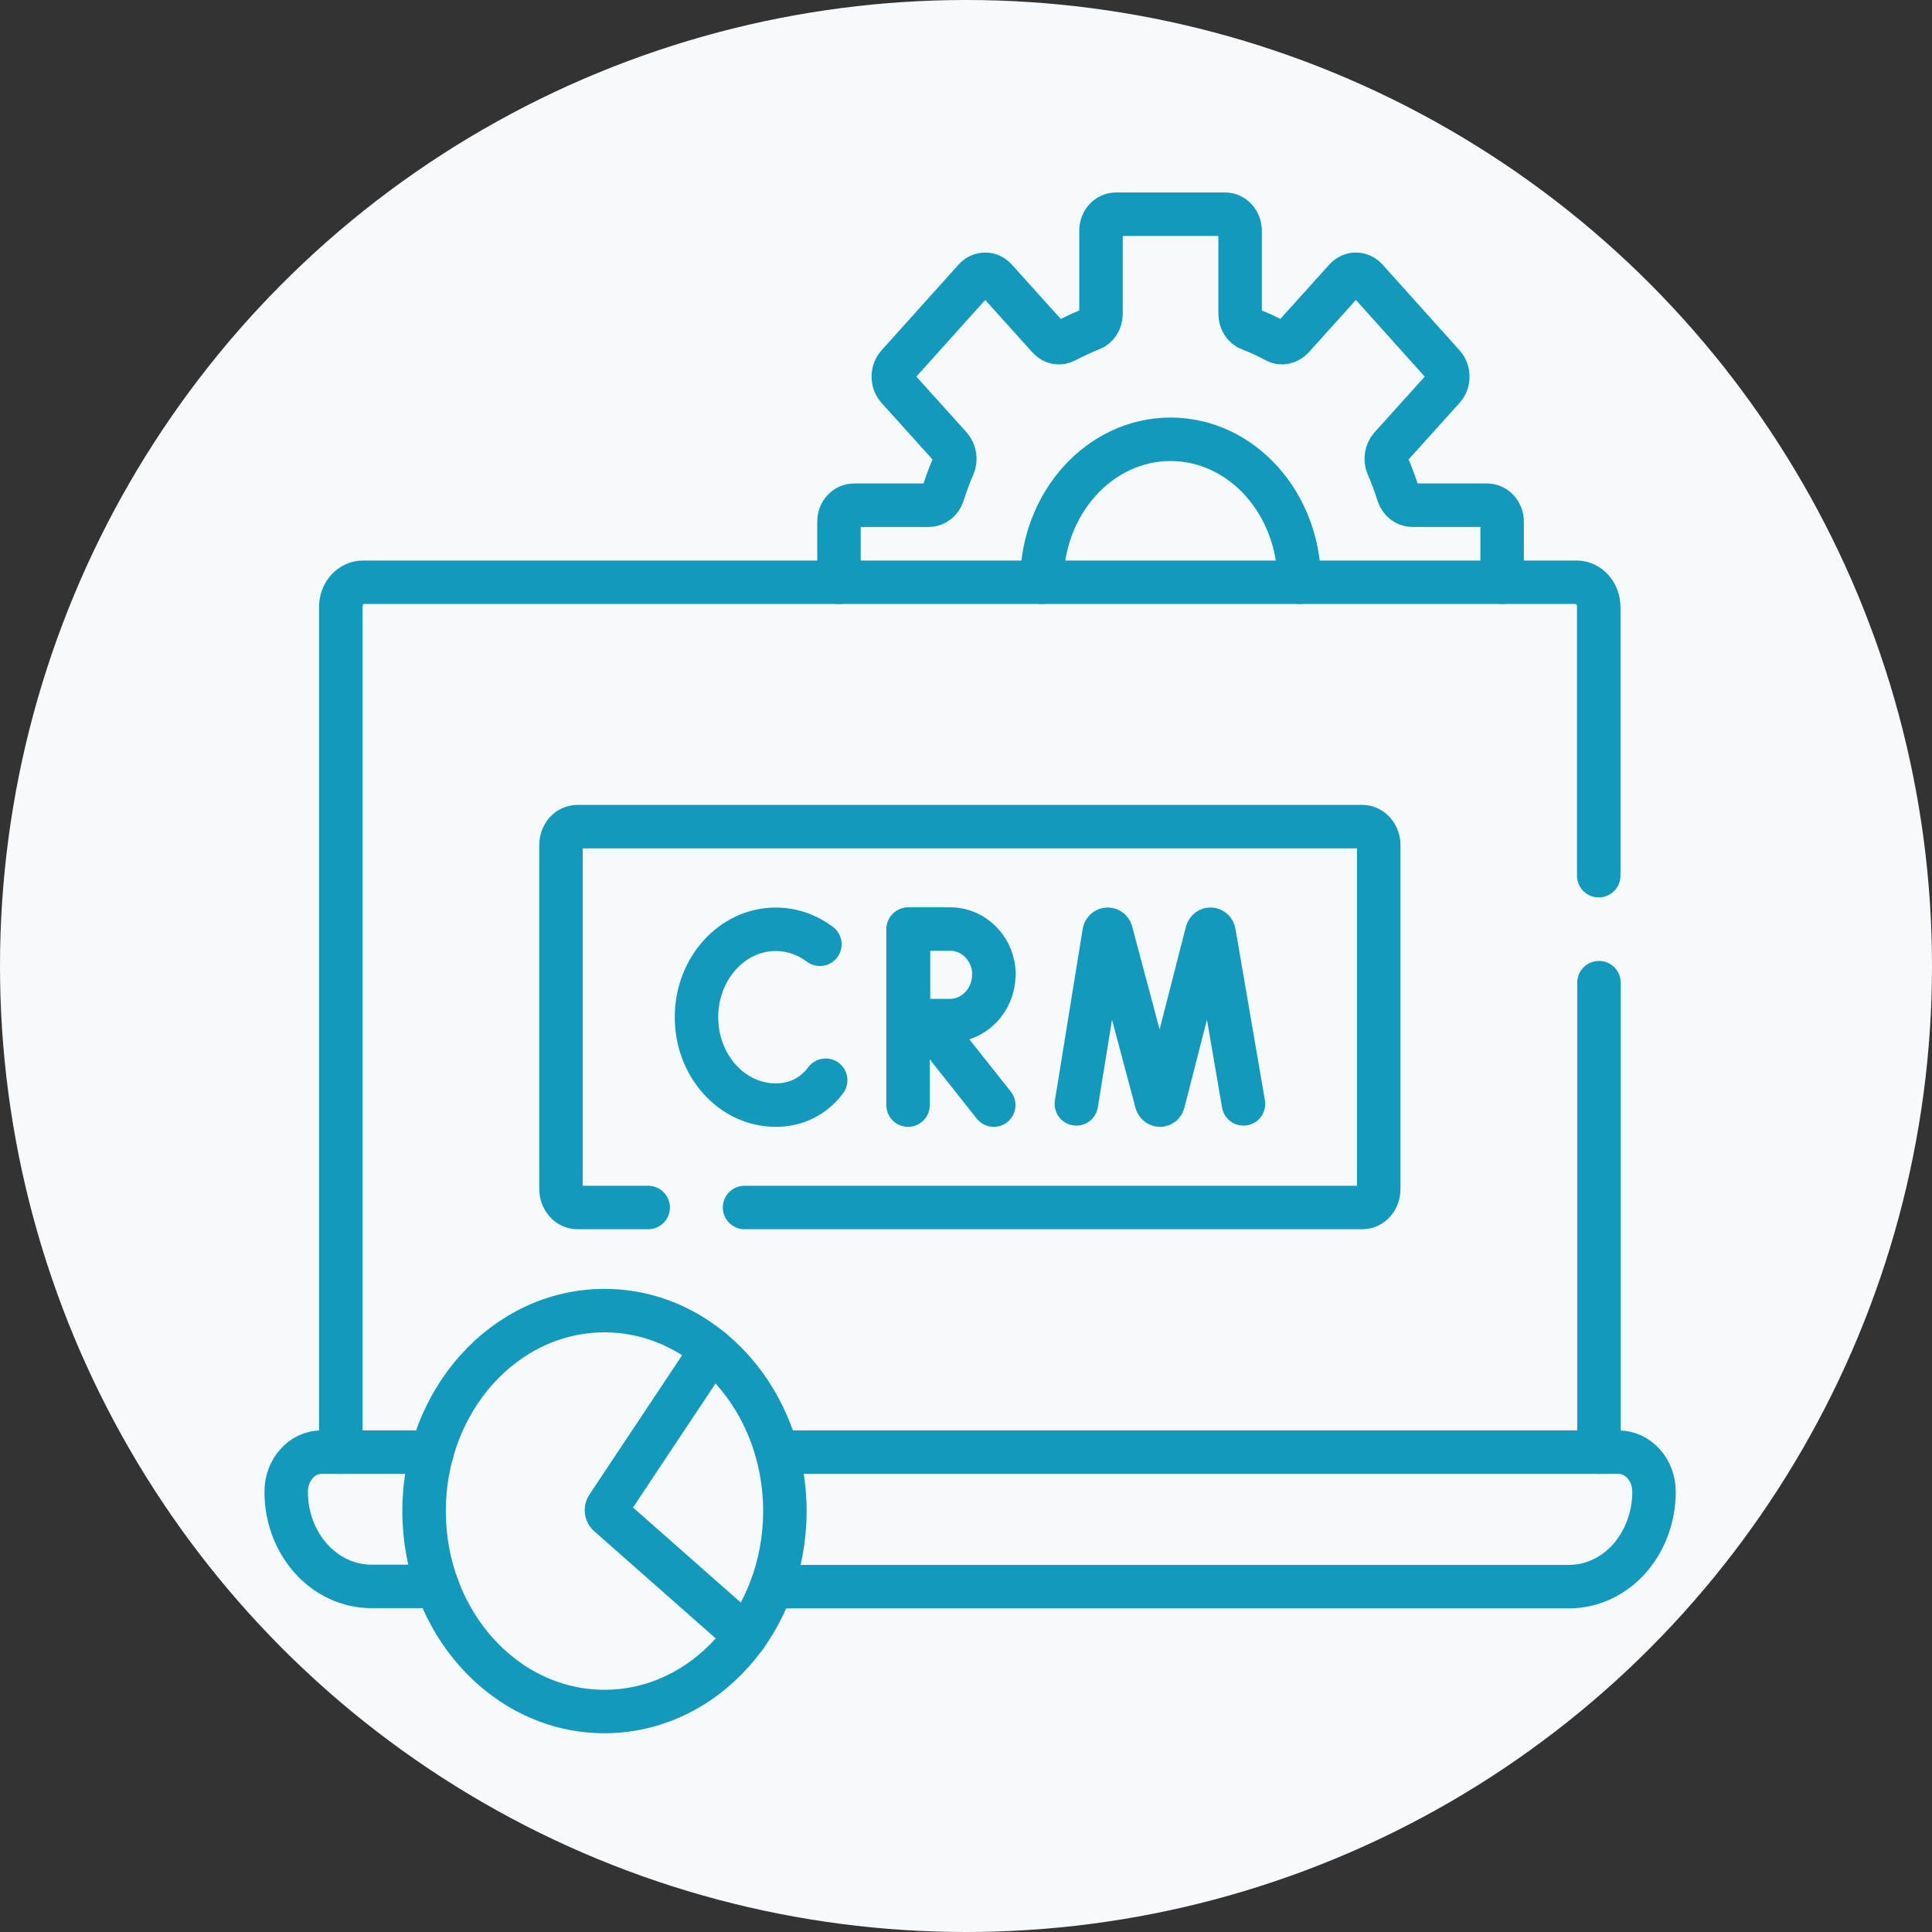 <?xml version="1.0" encoding="UTF-8"?> <svg xmlns="http://www.w3.org/2000/svg" id="blue" width="80" height="80" viewBox="0 0 80 80"><rect x="0" y="0" width="80" height="80" fill="#333333" stroke="none"/><circle id="Ellipse_3" cx="40" cy="40" r="40" fill="#f7fafd"></circle><g><path d="M34.74,24.11v-2.51c0-.38.28-.68.62-.68h3.1c.26,0,.49-.18.58-.45.13-.4.27-.8.44-1.18.11-.26.06-.57-.12-.78l-2.19-2.43c-.24-.27-.24-.7,0-.97l3.19-3.55c.24-.27.63-.27.87,0l2.19,2.43c.18.21.46.26.7.13.34-.18.7-.35,1.06-.49.25-.09.41-.35.41-.64v-3.44c0-.38.28-.68.62-.68h4.52c.34,0,.62.31.62.68v3.44c0,.29.16.55.41.64.36.14.72.3,1.06.49.23.13.52.07.7-.13l2.19-2.43c.24-.27.63-.27.87,0l3.19,3.55c.24.27.24.7,0,.97l-2.19,2.43c-.18.21-.23.52-.12.78.17.38.31.77.44,1.18.09.27.32.45.58.45h3.1c.34,0,.62.31.62.68v2.51" fill="none" stroke="#1299bb" stroke-linecap="round" stroke-linejoin="round" stroke-width="1.8"></path><path d="M43.14,24.11c0-3.27,2.39-5.92,5.33-5.92s5.33,2.65,5.33,5.92" fill="none" stroke="#1299bb" stroke-linecap="round" stroke-linejoin="round" stroke-width="1.8"></path><path d="M32.18,60.13h34.83c.82,0,1.48.73,1.48,1.64,0,1.08-.4,2.07-1.03,2.78-.64.71-1.52,1.15-2.5,1.15H31.96" fill="none" stroke="#1299bb" stroke-linecap="round" stroke-linejoin="round" stroke-width="1.8"></path><path d="M17.89,60.13h-4.57c-.41,0-.78.18-1.04.48-.27.3-.43.71-.43,1.16,0,2.17,1.58,3.92,3.53,3.92h2.73" fill="none" stroke="#1299bb" stroke-linecap="round" stroke-linejoin="round" stroke-width="1.8"></path><line x1="66.21" y1="60.13" x2="66.21" y2="40.69" fill="none" stroke="#1299bb" stroke-linecap="round" stroke-linejoin="round" stroke-width="1.8"></line><path d="M14.11,60.13V25.14c0-.57.41-1.03.92-1.03h50.25c.51,0,.92.46.92,1.03v11.12" fill="none" stroke="#1299bb" stroke-linecap="round" stroke-linejoin="round" stroke-width="1.8"></path><path d="M30.83,50h25.58c.38,0,.68-.34.68-.76v-14.25c0-.42-.31-.76-.68-.76H23.91c-.38,0-.68.34-.68.76v14.25c0,.42.31.76.68.76h2.93" fill="none" stroke="#1299bb" stroke-linecap="round" stroke-linejoin="round" stroke-width="1.8"></path><path d="M44.57,45.71l1.15-7.1c.03-.17.24-.18.29-.02l1.88,7.06c.05.15.24.15.28,0l1.81-7.06c.05-.16.26-.15.29.02l1.22,7.1" fill="none" stroke="#1299bb" stroke-linecap="round" stroke-linejoin="round" stroke-width="1.8"></path><path d="M33.95,39.1c-.52-.39-1.15-.62-1.83-.62-1.81,0-3.28,1.63-3.28,3.64s1.47,3.64,3.28,3.64c.74,0,1.34-.27,1.8-.72.1-.09.18-.2.27-.31" fill="none" stroke="#1299bb" stroke-linecap="round" stroke-linejoin="round" stroke-width="1.8"></path><line x1="38.39" y1="42.28" x2="41.15" y2="45.76" fill="none" stroke="#1299bb" stroke-linecap="round" stroke-linejoin="round" stroke-width="1.8"></line><line x1="37.6" y1="38.48" x2="37.6" y2="45.76" fill="none" stroke="#1299bb" stroke-linecap="round" stroke-linejoin="round" stroke-width="1.8"></line><path d="M41.15,40.37c0,1.05-.83,1.89-1.8,1.89-.48,0-1.73,0-1.73,0,0,0,0-1.38,0-1.9,0-.43,0-1.89,0-1.89h1.74c.98,0,1.8.85,1.8,1.89Z" fill="none" stroke="#1299bb" stroke-linecap="round" stroke-linejoin="round" stroke-width="1.8"></path><ellipse cx="25.03" cy="62.57" rx="7.47" ry="8.3" fill="none" stroke="#1299bb" stroke-linecap="round" stroke-linejoin="round" stroke-width="1.8"></ellipse><path d="M30.88,67.74l-5.68-5.01c-.1-.08-.12-.24-.04-.35l4.31-6.48" fill="none" stroke="#1299bb" stroke-linecap="round" stroke-linejoin="round" stroke-width="1.8"></path></g></svg> 